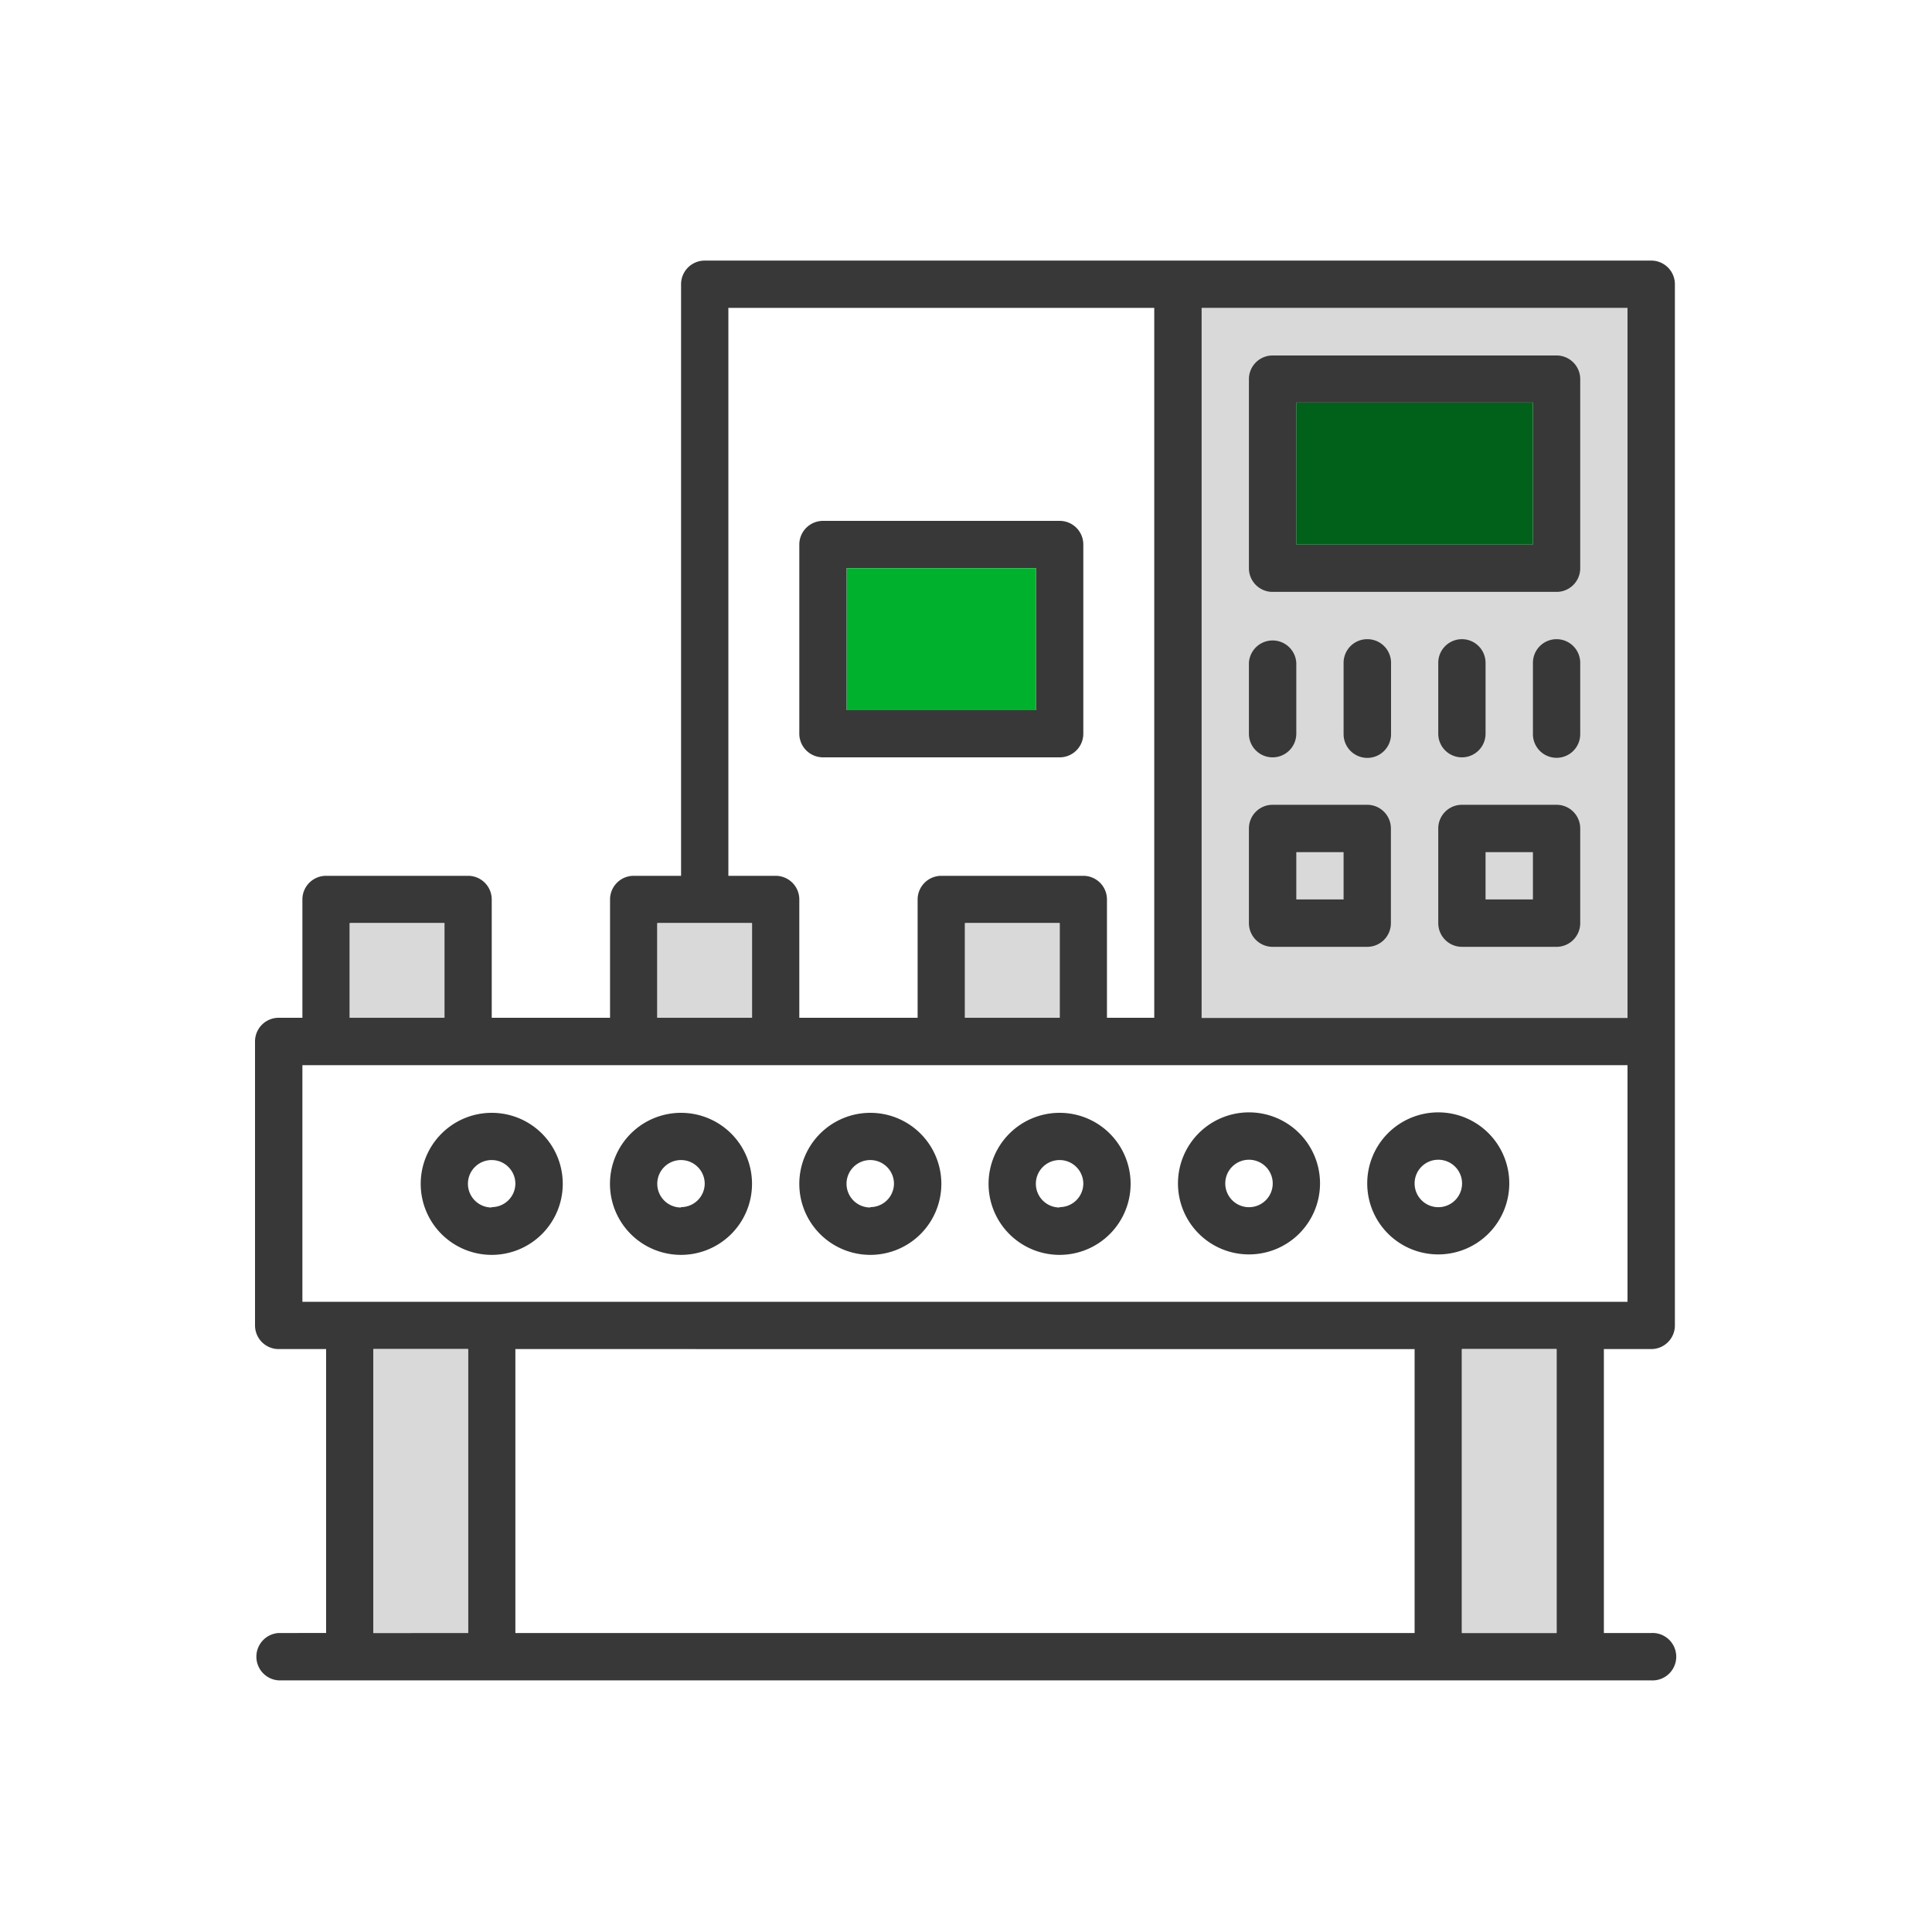 <svg xmlns="http://www.w3.org/2000/svg" viewBox="0 0 250 250"><title>8icons</title><g id="machine"><rect x="155.49" y="39.84" width="55.12" height="91.86" style="fill:#d9d9d9"/><path d="M213.67,33.72H91.19a3.06,3.06,0,0,0-3.06,3.06v76.55H82a3.06,3.06,0,0,0-3.06,3.06V131.7H63.63V116.39a3.06,3.06,0,0,0-3.06-3.06H42.2a3.06,3.06,0,0,0-3.07,3.06V131.7H36.07A3.06,3.06,0,0,0,33,134.76v36.75a3.06,3.06,0,0,0,3.06,3.06H42.2v36.74H36.07a3.07,3.07,0,0,0,0,6.13H213.66a3.07,3.07,0,1,0,0-6.13h-6.12V174.57h6.13a3.06,3.06,0,0,0,3.06-3.06V36.78A3.06,3.06,0,0,0,213.67,33.72Zm-3.07,98H155.49V39.84H210.6ZM94.25,39.84h55.11V131.7h-6.12V116.39a3.06,3.06,0,0,0-3.06-3.06H121.81a3.07,3.07,0,0,0-3.07,3.06V131.7H103.43V116.39a3.06,3.06,0,0,0-3.06-3.06H94.25V39.84Zm42.87,91.86H124.87V119.45h12.25ZM85.06,119.45H97.31V131.7H85.06Zm-39.8,0H57.51V131.7H45.26Zm3.06,91.86V174.57H60.57v36.74Zm134.73-36.74v36.74H66.69V174.57Zm18.37,36.74H189.17V174.57h12.25Zm9.18-42.86H39.13V137.83H210.6v30.62Z" style="fill:#383838"/><path d="M164.67,76.59h36.75a3.06,3.06,0,0,0,3.06-3.07V49A3.06,3.06,0,0,0,201.42,46H164.67A3.06,3.06,0,0,0,161.61,49V73.52A3.06,3.06,0,0,0,164.67,76.59Zm3.07-24.5h30.62V70.46H167.74V52.09Z" style="fill:#383838"/><path d="M106.5,98h30.62A3.06,3.06,0,0,0,140.18,95V70.46a3.06,3.06,0,0,0-3.06-3.06H106.5a3.07,3.07,0,0,0-3.07,3.06V95A3.07,3.07,0,0,0,106.5,98Zm3.06-24.5h24.49V91.9H109.56V73.52Z" style="fill:#383838"/><path d="M164.67,98A3.07,3.07,0,0,0,167.74,95V85.77a3.07,3.07,0,0,0-6.13,0V95A3.06,3.06,0,0,0,164.67,98Z" style="fill:#383838"/><path d="M201.42,82.71a3.06,3.06,0,0,0-3.06,3.06V95a3.06,3.06,0,0,0,6.12,0V85.77A3.06,3.06,0,0,0,201.42,82.71Z" style="fill:#383838"/><path d="M189.17,98A3.06,3.06,0,0,0,192.23,95V85.77a3.06,3.06,0,1,0-6.12,0V95A3.06,3.06,0,0,0,189.17,98Z" style="fill:#383838"/><path d="M176.92,82.71a3.06,3.06,0,0,0-3.06,3.06V95A3.06,3.06,0,0,0,180,95V85.77A3.06,3.06,0,0,0,176.92,82.71Z" style="fill:#383838"/><path d="M164.67,122.52h12.25a3.06,3.06,0,0,0,3.06-3.07V107.21a3.06,3.06,0,0,0-3.06-3.07H164.67a3.06,3.06,0,0,0-3.06,3.07v12.24A3.07,3.07,0,0,0,164.67,122.52Zm3.07-12.25h6.12v6.12h-6.12Z" style="fill:#383838"/><path d="M201.42,104.14H189.17a3.06,3.06,0,0,0-3.06,3.07v12.24a3.07,3.07,0,0,0,3.06,3.07h12.25a3.07,3.07,0,0,0,3.06-3.07V107.21A3.06,3.06,0,0,0,201.42,104.14Zm-3.06,12.25h-6.13v-6.12h6.13Z" style="fill:#383838"/><path d="M63.63,144a9.19,9.19,0,1,0,9.19,9.19A9.18,9.18,0,0,0,63.63,144Zm0,12.25a3.07,3.07,0,1,1,3.06-3.06A3.06,3.06,0,0,1,63.63,156.2Z" style="fill:#383838"/><path d="M88.13,144a9.19,9.19,0,1,0,9.18,9.19A9.18,9.18,0,0,0,88.13,144Zm0,12.25a3.07,3.07,0,1,1,3.06-3.06A3.06,3.06,0,0,1,88.13,156.2Z" style="fill:#383838"/><path d="M112.62,144a9.19,9.19,0,1,0,9.19,9.19A9.19,9.19,0,0,0,112.62,144Zm0,12.25a3.07,3.07,0,1,1,3.06-3.06A3.06,3.06,0,0,1,112.62,156.2Z" style="fill:#383838"/><path d="M137.12,144a9.19,9.19,0,1,0,9.18,9.19A9.18,9.18,0,0,0,137.12,144Zm0,12.25a3.07,3.07,0,1,1,3.06-3.06A3.06,3.06,0,0,1,137.12,156.2Z" style="fill:#383838"/><path d="M161.61,162.32a9.19,9.19,0,1,0-9.18-9.18A9.18,9.18,0,0,0,161.61,162.32Zm0-12.25a3.07,3.07,0,1,1-3.06,3.07A3.06,3.06,0,0,1,161.61,150.07Z" style="fill:#383838"/><path d="M186.11,162.32a9.19,9.19,0,1,0-9.19-9.18A9.18,9.18,0,0,0,186.11,162.32Zm0-12.25a3.07,3.07,0,1,1-3.06,3.07A3.06,3.06,0,0,1,186.11,150.07Z" style="fill:#383838"/><polygon points="167.74 52.09 198.35 52.09 198.35 70.46 167.74 70.46 167.74 52.09 167.74 52.09" style="fill:#01611a"/><polygon points="109.56 73.52 134.05 73.52 134.05 91.9 109.56 91.9 109.56 73.52 109.56 73.52" style="fill:#00b12e"/><rect x="48.32" y="174.57" width="12.25" height="36.74" style="fill:#d9d9d9"/><rect x="189.17" y="174.57" width="12.25" height="36.74" style="fill:#d9d9d9"/><rect x="124.87" y="119.45" width="12.25" height="12.25" style="fill:#d9d9d9"/><polygon points="85.06 119.45 91.19 119.45 97.31 119.45 97.31 131.7 85.06 131.7 85.06 119.45" style="fill:#d9d9d9"/><rect x="45.26" y="119.45" width="12.25" height="12.25" style="fill:#d9d9d9"/></g></svg>